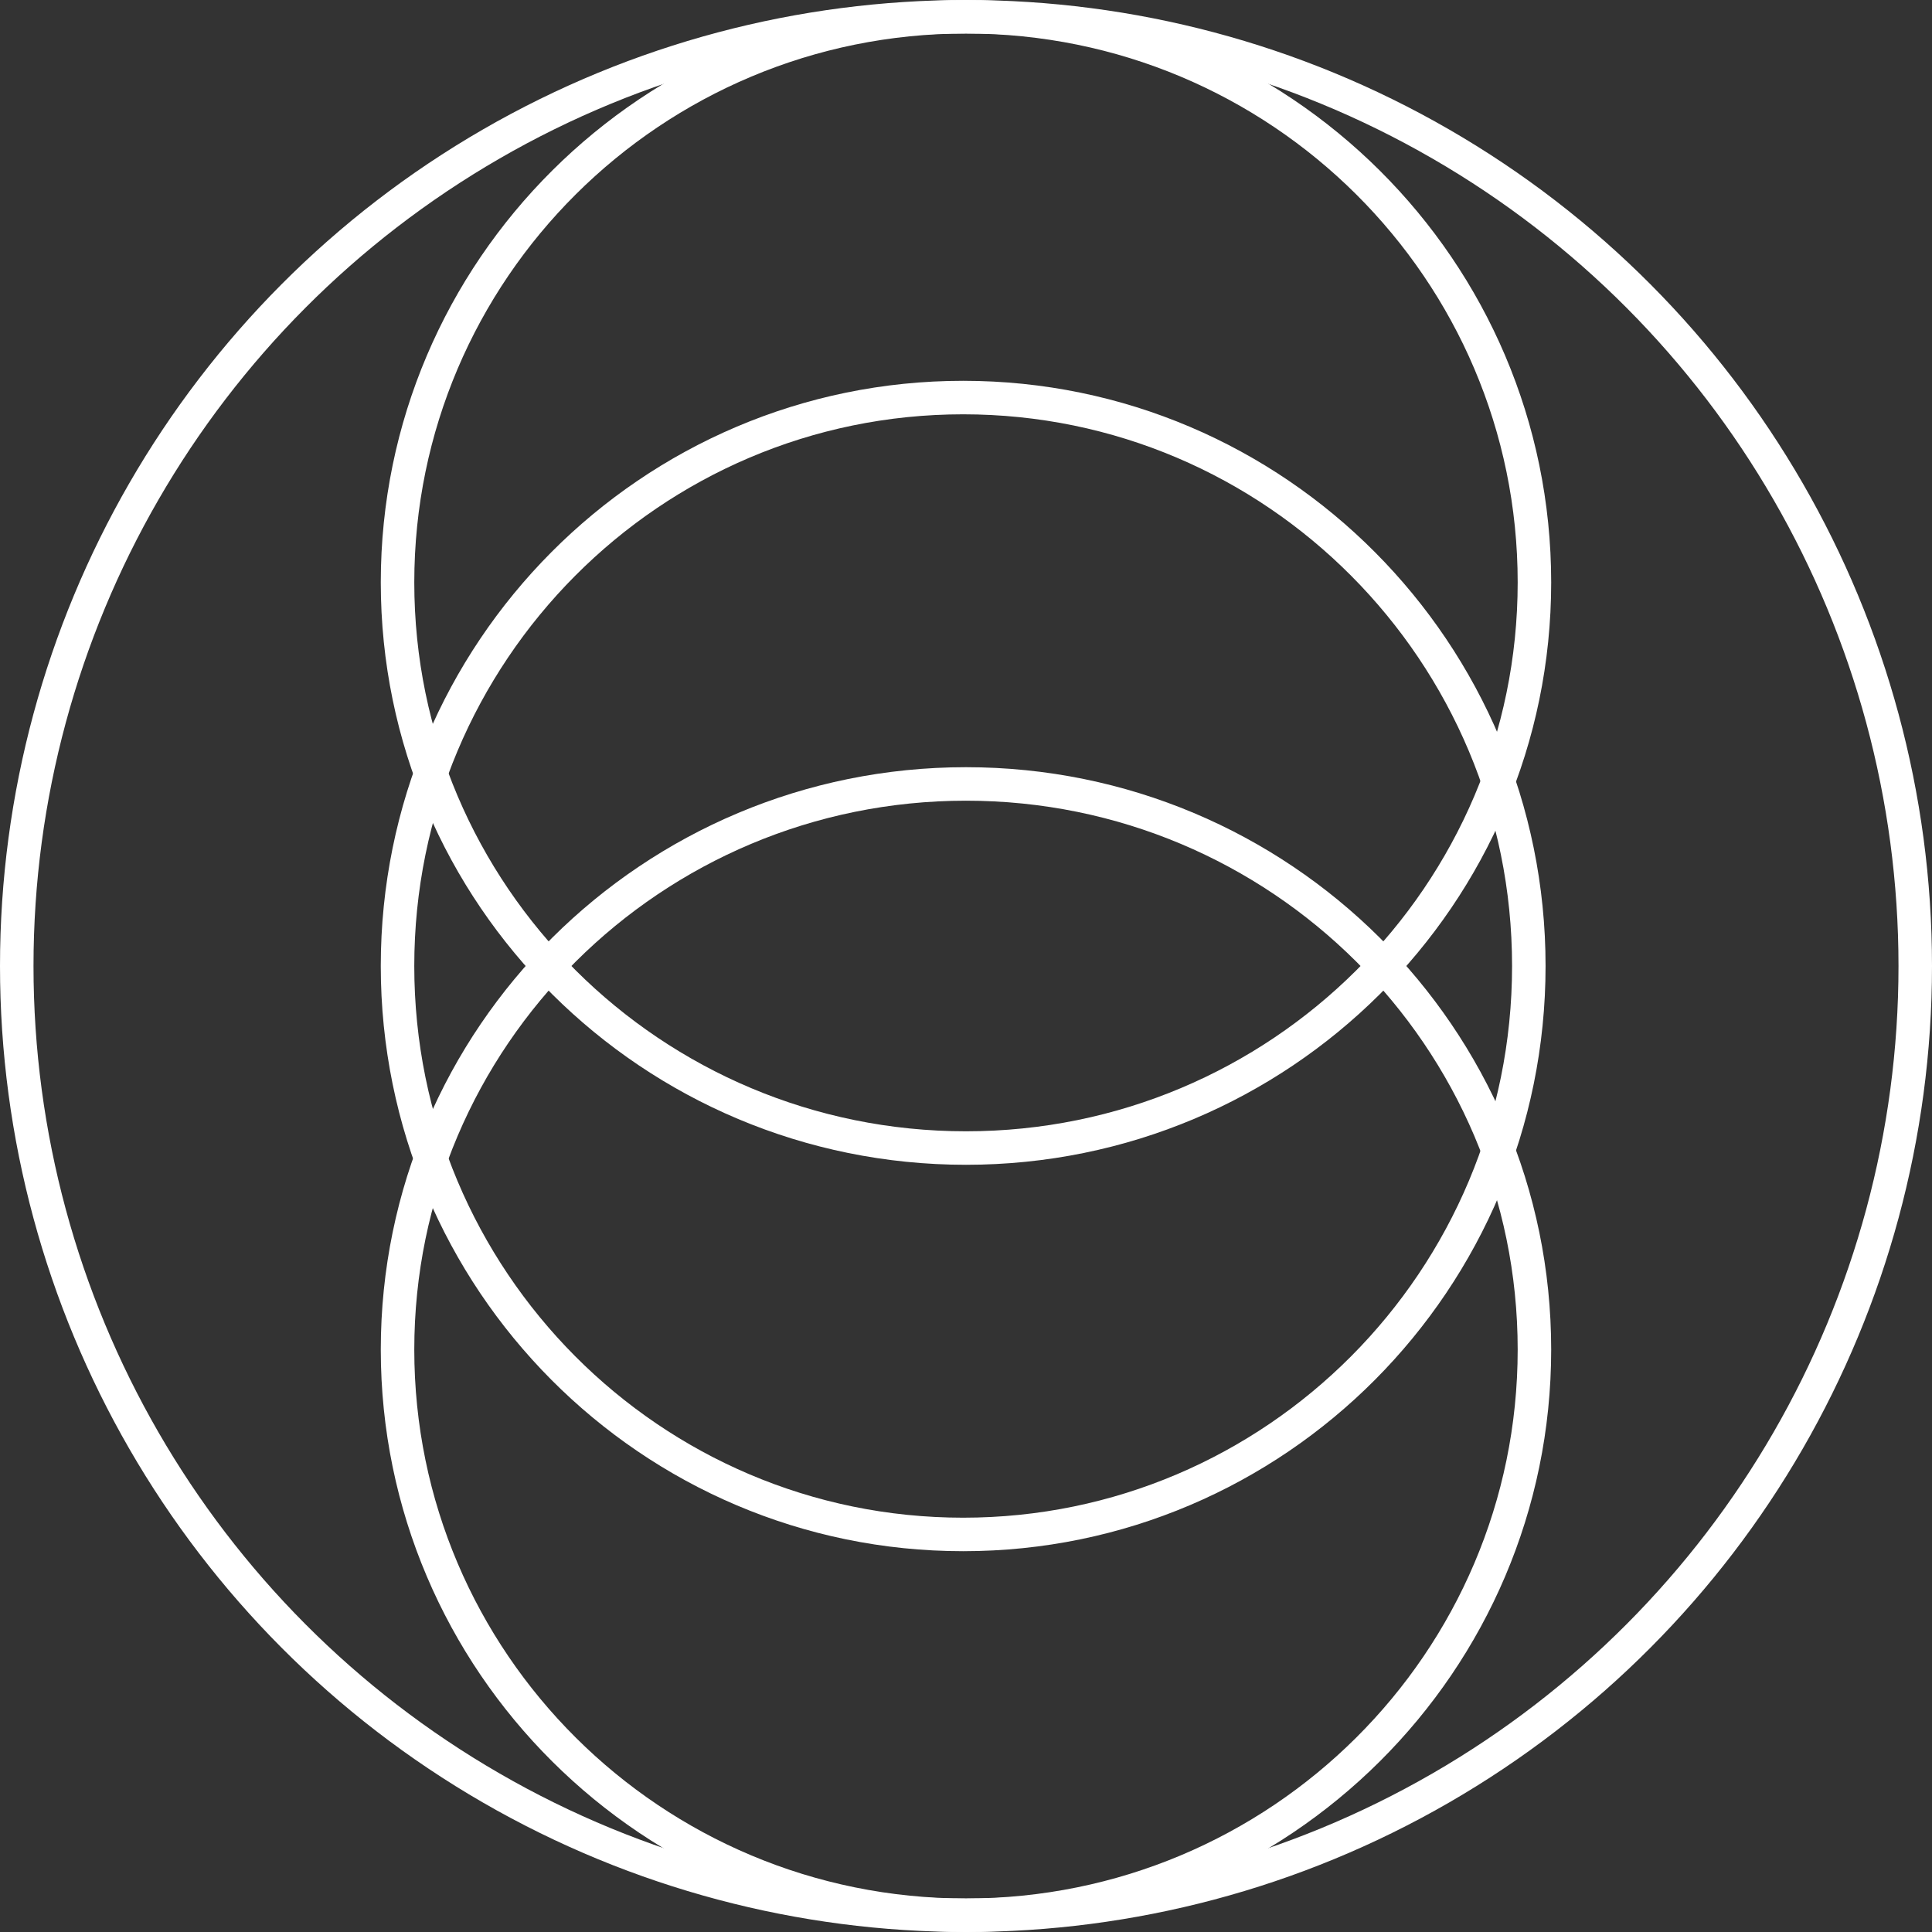 <?xml version="1.0" encoding="UTF-8"?> <svg xmlns="http://www.w3.org/2000/svg" width="173" height="173" viewBox="0 0 173 173" fill="none"><rect x="0" y="0" width="173" height="173" fill="#333333" stroke="none"/> <circle cx="86.5" cy="86.5" r="85" stroke="white" stroke-width="3"></circle> <path d="M136.897 86.5C136.897 114.619 114.213 137.401 86.246 137.401C58.28 137.401 35.596 114.619 35.596 86.5C35.596 58.381 58.28 35.599 86.246 35.599C114.213 35.599 136.897 58.381 136.897 86.5Z" stroke="white" stroke-width="3"></path> <path d="M86.499 171.5C58.38 171.5 35.597 148.816 35.597 120.849C35.597 92.882 58.38 70.198 86.499 70.198C114.618 70.198 137.4 92.882 137.4 120.849C137.4 148.816 114.618 171.5 86.499 171.5Z" stroke="white" stroke-width="3"></path> <path d="M86.499 102.801C58.38 102.801 35.597 80.118 35.597 52.151C35.597 24.184 58.38 1.5 86.499 1.5C114.618 1.5 137.4 24.184 137.4 52.151C137.4 80.118 114.618 102.801 86.499 102.801Z" stroke="white" stroke-width="3"></path> </svg> 